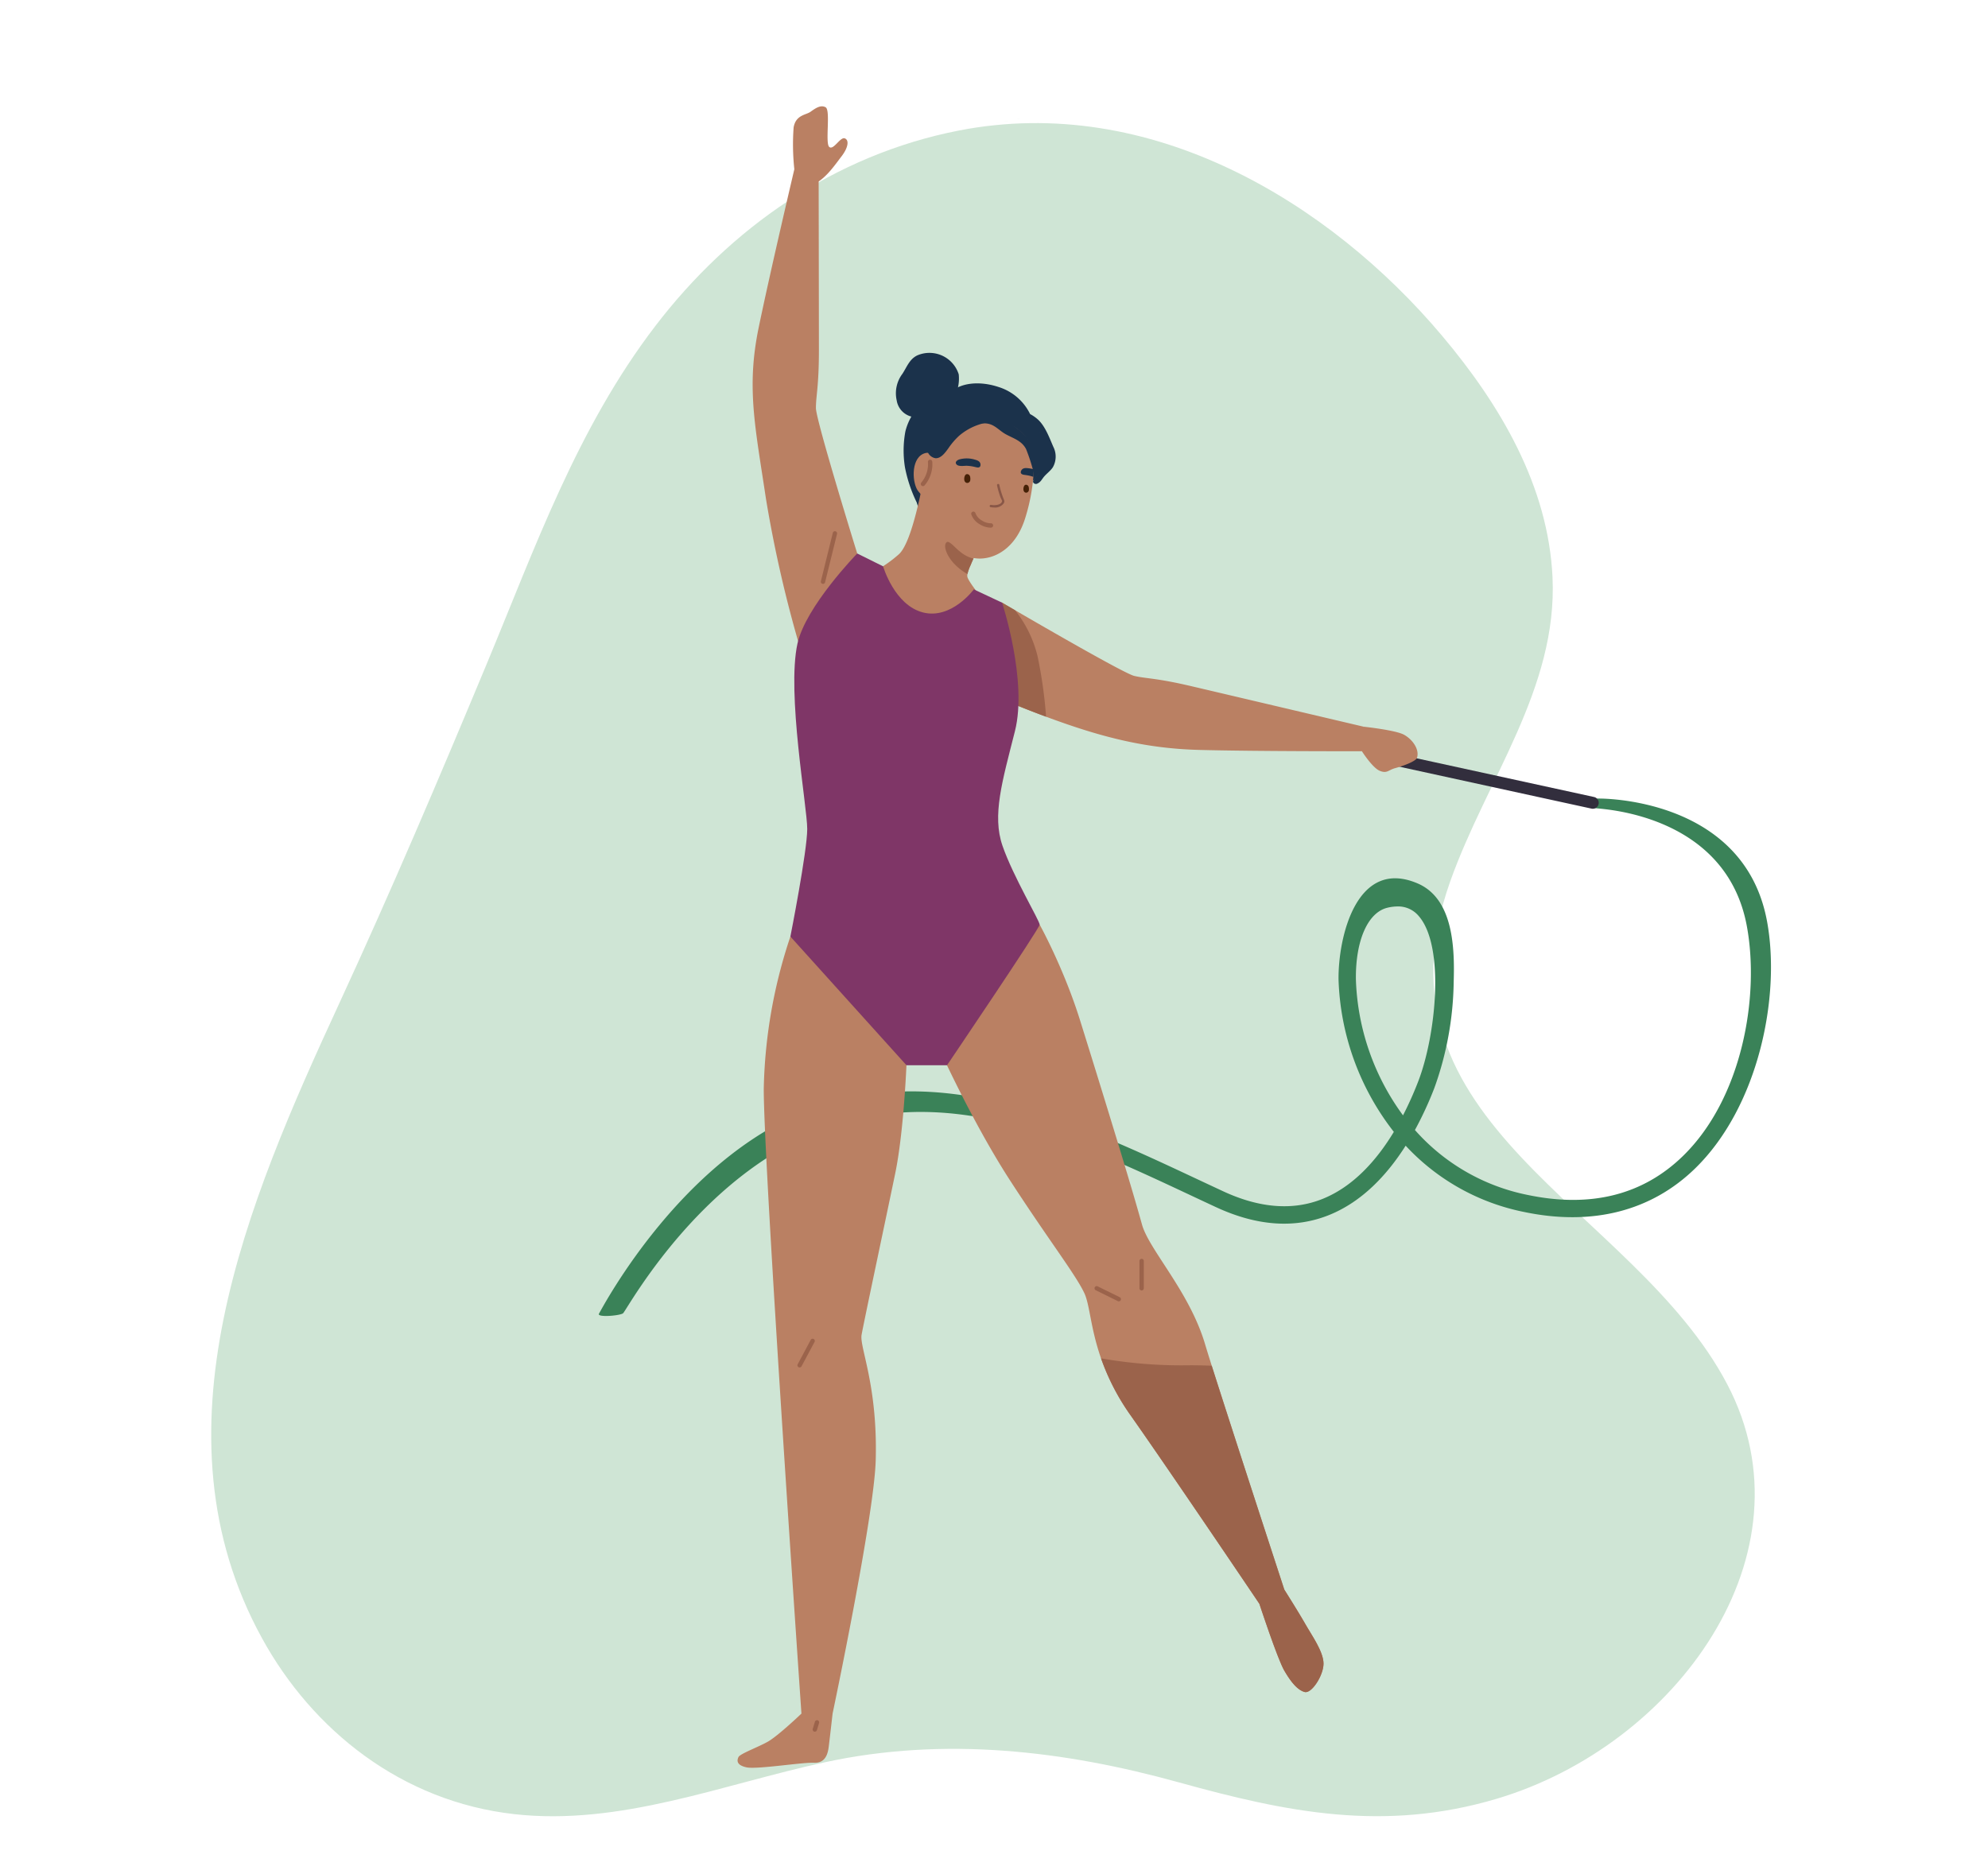 <svg xmlns="http://www.w3.org/2000/svg" xmlns:xlink="http://www.w3.org/1999/xlink" width="350" height="330" viewBox="0 0 350 330">
  <defs>
    <clipPath id="clip-path">
      <rect id="Rectangle_17398" data-name="Rectangle 17398" width="206.375" height="292.553" fill="none"/>
    </clipPath>
    <clipPath id="clip-Sports_-_extra_images_12">
      <rect width="350" height="330"/>
    </clipPath>
  </defs>
  <g id="Sports_-_extra_images_12" data-name="Sports - extra images – 12" clip-path="url(#clip-Sports_-_extra_images_12)">
    <path id="Path_1" data-name="Path 1" d="M2514.717,596.9c-2.955,34.264-30.153,59.283-58.179,71.82-14.506,6.489-30.587,10.686-46.253,6.969-19.069-4.524-30.96-20.957-46.5-32.069-37.014-26.469-63.786,15.291-98.6,22.479-32.946,6.8-58.629-26.186-58.935-59.182-.191-20.742,7.968-36.252,18.234-53.009,10.9-17.793,19.12-37.393,20.544-58.826,1.226-18.44-.875-37.759,6.3-55.142,7.608-18.442,23.983-30.07,42.053-34.153,40.314-9.109,74.292,18.559,103.725,43.944,16.457,14.194,33.305,27.857,50.244,41.383,17.259,13.782,35.5,26.718,49.024,44.949,12.87,17.348,20.271,38.524,18.347,60.836C2511.15,638.257,2518.013,558.679,2514.717,596.9Z" transform="translate(288.182 2604.818) rotate(-106)" fill="#cfe5d5"/>
    <g id="Group_31941" data-name="Group 31941" transform="translate(105.426 18.723)">
      <g id="Group_31940" data-name="Group 31940" clip-path="url(#clip-path)">
        <path id="Path_171098" data-name="Path 171098" d="M.029,249.941C.7,248.785,15.356,220.9,39.371,213.2c22.67-7.271,45.406,3.408,66.118,13.123q2.229,1.045,4.436,2.074c6.42,2.981,12.31,3.43,17.507,1.335,5.419-2.184,9.515-6.806,12.536-11.8a45.917,45.917,0,0,1-9.735-26.792c-.09-7.485,3.18-21.55,13.92-16.956,6.342,2.713,6.532,11.509,6.352,17.367a57.154,57.154,0,0,1-3.395,18.634,62.746,62.746,0,0,1-3.428,7.422A35.872,35.872,0,0,0,163.6,229.052c11.07,2.3,20.258-.018,27.3-6.9,10.388-10.15,13.506-28.024,11.219-40.436-3.6-19.532-25.024-20.571-26.413-20.753-1.073-.14-1.234.086-1.227-.759s.674-.964,1.514-.964c0,0,25.619-.415,29.68,21.624,2.436,13.208-1.48,32.579-12.632,43.477-7.71,7.534-18.106,10.2-30.068,7.711a38.814,38.814,0,0,1-20.925-11.686c-3.264,5.145-7.664,9.864-13.479,12.208-6.014,2.423-12.723,1.955-19.94-1.4q-2.214-1.029-4.448-2.08c-20.177-9.463-41.042-19.249-62.563-12.349-22.9,7.343-36.268,31.808-37.32,33.1-.358.439-4.7.827-4.276.095m140.6-71.7a7.755,7.755,0,0,0-1.76.22c-3.468.81-5.657,5.771-5.573,12.639a42.709,42.709,0,0,0,8.294,23.926,61.09,61.09,0,0,0,2.667-5.95c3.123-8.054,4.759-23.783.108-29.137a4.712,4.712,0,0,0-3.736-1.7" transform="translate(0 -37.352)" fill="#3a8258"/>
        <path id="Path_171099" data-name="Path 171099" d="M216.855,158.427l-37.445-8.169.446-2.044,37.445,8.169a1.046,1.046,0,0,1-.446,2.044" transform="translate(-42.084 -34.766)" fill="#322e3d"/>
        <path id="Path_171100" data-name="Path 171100" d="M139.072,305.326l-4.386,2.511S119.293,285,112.021,274.663a40.246,40.246,0,0,1-5.213-10.05c-1.875-5.366-1.96-9.407-2.947-11.5-1.531-3.253-6.3-9.384-13-19.718-1.2-1.845-2.365-3.774-3.475-5.687-3.582-6.192-6.567-12.308-8.029-15.393-.62-1.309-.964-2.074-.964-2.074s.314-7.057.589-12.469c.061-1.232.122-2.388.176-3.345.092-1.554.161-2.618.2-2.748.023-.092.436-.23,1.118-.413.375-.092.827-.2,1.332-.321,4.631-1.041,14.191-2.71,14.191-2.71s1.845,3.322,3.919,8.221c1.079,2.534,2.212,5.488,3.192,8.619,2.365,7.57,6.728,21.639,9.438,30.847.574,1.967,1.079,3.712,1.47,5.128,1.225,4.432,8.336,11.765,11.1,21.049.23.788.643,2.1,1.179,3.812,3.582,11.3,12.775,39.412,12.775,39.412" transform="translate(-18.389 -44.154)" fill="#ba8063"/>
        <path id="Path_171101" data-name="Path 171101" d="M118.292,274.083a.386.386,0,0,1-.169-.04l-3.891-1.914a.382.382,0,0,1,.338-.686l3.891,1.914a.383.383,0,0,1-.169.726" transform="translate(-26.745 -63.662)" fill="#9b634b"/>
        <path id="Path_171102" data-name="Path 171102" d="M124.735,270.7a.383.383,0,0,1-.383-.383v-4.784a.383.383,0,1,1,.765,0v4.784a.383.383,0,0,1-.383.383" transform="translate(-29.169 -62.196)" fill="#9b634b"/>
        <path id="Path_171103" data-name="Path 171103" d="M150.647,135.956l-.314,4.317s-18.485.031-28.581-.23c-9.361-.237-17.207-2.189-27.02-5.848q-2.159-.8-4.462-1.722a84.384,84.384,0,0,1-8.359-3.9,107.15,107.15,0,0,1-13.755-8.642s11.7-5.787,12.53-5.986a38.425,38.425,0,0,1,5,.084c.765.038,1.3.077,1.3.077s.873.513,2.281,1.332c5.534,3.215,19.312,11.175,20.988,11.573,2.113.49,3.82.344,10.027,1.8s30.365,7.141,30.365,7.141" transform="translate(-15.987 -26.715)" fill="#ba8063"/>
        <path id="Path_171104" data-name="Path 171104" d="M98.947,134.24q-2.159-.8-4.462-1.722a84.381,84.381,0,0,1-8.359-3.9A21.135,21.135,0,0,1,87.7,122.49a34.137,34.137,0,0,0,2.2-8.412c.765.038,1.3.077,1.3.077s.873.513,2.281,1.332a20.87,20.87,0,0,1,3.988,8.205,80.987,80.987,0,0,1,1.477,10.548" transform="translate(-20.202 -26.759)" fill="#9b634b"/>
        <path id="Path_171105" data-name="Path 171105" d="M42.624,190.988a89.464,89.464,0,0,0-4.688,26.854c0,13.906,6.634,109.968,6.634,109.968h5.485s7.311-34.667,7.591-44.586c.372-13.21-2.87-19.933-2.488-22.1s4.161-19.933,5.908-28.353S63.2,210.22,63.2,210.22l-.638-11Z" transform="translate(-8.898 -44.799)" fill="#ba8063"/>
        <path id="Path_171106" data-name="Path 171106" d="M53.794,82.132s-7.272-23.446-7.272-25.61.526-3.8.526-10.174S47,15.157,47,15.157l-4.28-.674s-4.236,17.992-6.277,27.879c-2.172,10.521-.638,17.325,1.276,30.095a220.589,220.589,0,0,0,6.123,26.675s8.292-10.078,8.675-10.843a59.5,59.5,0,0,0,1.276-6.156" transform="translate(-8.3 -3.397)" fill="#ba8063"/>
        <path id="Path_171107" data-name="Path 171107" d="M79.179,63.108a7.027,7.027,0,0,0,.214-2.624,5.406,5.406,0,0,0-7.282-3.34c-1.394.662-1.832,2.031-2.63,3.249a5.7,5.7,0,0,0-1.005,4.7,3.5,3.5,0,0,0,6.4,1.338c.169-.243-.055-.487-.294-.514a4.85,4.85,0,0,0,.358-.716,1.442,1.442,0,0,0,1.006-.18,1.151,1.151,0,0,0,.485-.5,2.492,2.492,0,0,0,1.286.207.207.207,0,0,0,.135.132c.474.133.842-.348,1.105-1.041a2.5,2.5,0,0,0,.219-.711" transform="translate(-16.03 -13.296)" fill="#1b324b"/>
        <path id="Path_171108" data-name="Path 171108" d="M94.807,75.967a10,10,0,0,0-1.466-4.9,13,13,0,0,0-3.2-3,19.2,19.2,0,0,0-3.711-2.372,13.4,13.4,0,0,0-9.025-.505,9.971,9.971,0,0,0-6.987,7.21,18.545,18.545,0,0,0-.069,6.357,24.877,24.877,0,0,0,2.073,6.169,4.193,4.193,0,0,0,.612,1.348.484.484,0,0,0,.88-.37c-.408-2.391-1.293-4.514-1.509-6.789a.988.988,0,0,0,.269.118c1.321.311,2.561-2.3,3.02-3.121a27.751,27.751,0,0,0,1.447-2.644c.29-.423.569-.856.823-1.3a5.311,5.311,0,0,0,1.313-1.923c.054-.034.108-.071.162-.1a6.479,6.479,0,0,1,.622-.32,36.56,36.56,0,0,1,4.353-.316,12.764,12.764,0,0,1,1.258.364.5.5,0,0,0,.5-.073c.3.083.622.168.919.239a3.858,3.858,0,0,1,1.245.868.569.569,0,0,0,.522.164,4.4,4.4,0,0,1,.483.913.623.623,0,0,0,.976.252c.239.255.5.489.739.74a2.622,2.622,0,0,1,.724,1.088,5.321,5.321,0,0,0,.246.843.485.485,0,0,0,.325.253c.007.044.032.06.1.034h.04a.49.49,0,0,0-.171.505l.014.047a.563.563,0,0,0,.349.361,6.309,6.309,0,0,1-.677,2.154.346.346,0,0,0,.175.478c-.289.429-.63.85-.525,1.346a.431.431,0,0,0,.2.253c-.134.131-.275.26-.428.385-.414.337.032,1.114.532.915,2.047-.815,2.983-3.62,2.838-5.66" transform="translate(-16.446 -15.162)" fill="#1b324b"/>
        <path id="Path_171109" data-name="Path 171109" d="M94.265,80.291c-.009.415-.024.861-.06,1.34a33.294,33.294,0,0,1-1.375,7.162c-1.69,5.711-5.618,7.489-8.4,7.329-4.532-.261-6.9-5.308-8.169-8.38s-.69-9.927-.69-9.927,4.025-8.336,11.1-7.393,6.981,5.17,6.981,5.17a12.644,12.644,0,0,1,.618,4.7" transform="translate(-17.696 -16.501)" fill="#ba8063"/>
        <path id="Path_171110" data-name="Path 171110" d="M82.978,107.117l-7.111,8.643-11.028-4.129L60.41,101.78a22.694,22.694,0,0,0,6.619-4.113c2.883-2.686,5.02-17.413,5.02-17.413L81.6,95.5s-.468.876-1.006,1.98c-.154.325-.315.651-.461.984h-.008c-.159.356-.326.72-.469,1.091a8.021,8.021,0,0,0-.586,1.622,1.356,1.356,0,0,0-.022.454c.172,1.039,3.934,5.481,3.934,5.481" transform="translate(-14.17 -18.825)" fill="#ba8063"/>
        <path id="Path_171111" data-name="Path 171111" d="M77,82.419s-.678-3.549-2.909-2.531-1.935,5.362-.811,6.65,1.287,1.565,1.372,1.415S77,82.419,77,82.419" transform="translate(-16.986 -18.696)" fill="#ba8063"/>
        <path id="Path_171112" data-name="Path 171112" d="M85.077,85.052a.563.563,0,0,0-.352-.413c-.547-.179-.7.515-.677.908.018.347.239.662.621.61a.571.571,0,0,0,.449-.573,1.5,1.5,0,0,0-.041-.531" transform="translate(-19.714 -19.847)" fill="#452107"/>
        <path id="Path_171113" data-name="Path 171113" d="M98.588,87.452a.508.508,0,0,0-.318-.373c-.493-.162-.629.465-.61.818.017.313.216.6.56.55a.515.515,0,0,0,.406-.517,1.342,1.342,0,0,0-.038-.478" transform="translate(-22.907 -20.42)" fill="#452107"/>
        <path id="Path_171114" data-name="Path 171114" d="M85.673,81.266c-.067-.021-.134-.038-.2-.056a4.9,4.9,0,0,0-2.76-.034c-.355.119-.831.458-.482.871s1.291.246,1.764.243a7.083,7.083,0,0,1,1.444.2c.318.064.814.258.987-.151a.768.768,0,0,0-.267-.838,1.555,1.555,0,0,0-.485-.23" transform="translate(-19.26 -18.998)" fill="#1b324b"/>
        <path id="Path_171115" data-name="Path 171115" d="M99.339,83.425c-.009.415-.024.861-.06,1.34a6.643,6.643,0,0,0-1.357-.32c-.318-.055-.856-.056-.871-.5a.783.783,0,0,1,.551-.683,1.4,1.4,0,0,1,.534-.038c.07,0,.139.014.208.016a7.432,7.432,0,0,1,1,.184" transform="translate(-22.765 -19.519)" fill="#1b324b"/>
        <path id="Path_171116" data-name="Path 171116" d="M84.636,103.145c-.159.357-.326.721-.469,1.092a8.031,8.031,0,0,0-.586,1.621,9.858,9.858,0,0,1-2.394-1.882c-1.453-1.587-1.923-3.376-1.191-3.761.432-.227,1.564,1.176,2.292,1.7a5.962,5.962,0,0,0,2.348,1.225" transform="translate(-18.684 -23.501)" fill="#9b634b"/>
        <path id="Path_171117" data-name="Path 171117" d="M74.433,85.945a.383.383,0,0,1-.28-.644,4.767,4.767,0,0,0,.793-1.309,4.891,4.891,0,0,0,.37-2.268.383.383,0,0,1,.759-.106,5.594,5.594,0,0,1-.419,2.664,5.418,5.418,0,0,1-.943,1.542.38.38,0,0,1-.279.121" transform="translate(-17.37 -19.068)" fill="#9b634b"/>
        <path id="Path_171118" data-name="Path 171118" d="M89.033,96.06a3.817,3.817,0,0,1-1.885-.6,3.222,3.222,0,0,1-1.48-1.743.382.382,0,0,1,.736-.208,2.467,2.467,0,0,0,1.131,1.29,2.882,2.882,0,0,0,1.571.49.383.383,0,0,1,.094.759,1.43,1.43,0,0,1-.166.008" transform="translate(-20.092 -21.87)" fill="#9b634b"/>
        <path id="Path_171119" data-name="Path 171119" d="M93.239,72.809a4.459,4.459,0,0,0-.536-.658c.019-.01.038-.011.057-.021a.355.355,0,0,0,0-.6,12.088,12.088,0,0,0-5.249-2.139.723.723,0,0,0-.75-.413,18.947,18.947,0,0,0-4.9,1.03,15.569,15.569,0,0,0-4.04,2.92c-.654.614-2.29,1.933-2.328,3.092a1.8,1.8,0,0,0,1.483,2.119c1,.046,1.749-1.054,2.264-1.76a12.758,12.758,0,0,1,1.822-2.139,10.377,10.377,0,0,1,6.5-2.542c3.2-.062,5.461,2.4,6.792,5.058a.722.722,0,0,0,.23.307.25.25,0,0,0,.343-.049.355.355,0,0,0,.025-.214,6.839,6.839,0,0,0-1.719-3.989" transform="translate(-17.692 -16.177)" fill="#1b324b"/>
        <path id="Path_171120" data-name="Path 171120" d="M98.73,74.853c-.68-1.565-1.4-3.568-2.679-4.748a6.671,6.671,0,0,0-1.385-.964,9.221,9.221,0,0,0-5.573-4.776c-2.993-1-6.953-1.049-9.132,1.605-.232.282-.024.774.381.654,1.279-.377,2.289-1.25,3.629-1.5A9.435,9.435,0,0,1,88,65.368a.247.247,0,0,0,.2.276c.9.122,1.534,1.092,2.237,1.632a8.142,8.142,0,0,0,1.353,1.5c.823.81,1.483,2.008,2.537,2.512a.608.608,0,0,0,.69-.174.159.159,0,0,0,.228-.086,6.7,6.7,0,0,1,1.111,1.555.634.634,0,0,0-.4.56c-.018,1.085.605,2,.638,3.072a23.536,23.536,0,0,1-.3,2.936c0-.01,0-.018,0-.028a24.015,24.015,0,0,0-.877-3.26.309.309,0,0,0,.051-.338c-1.575-3.542-4.565-5.039-7.977-6.495-.265-.113-.7.008-.657.377a1.65,1.65,0,0,0,.12.464,6.894,6.894,0,0,0-.739-.005c-1.078.051-2.524.292-3.157,1.255a.115.115,0,0,0,.129.167,9.8,9.8,0,0,1,3.6-.511c1.61.083,2.323,1.226,3.642,1.94,1.362.737,2.754,1.112,3.527,2.588a32.1,32.1,0,0,1,1.326,4.1.527.527,0,0,0,.81.272c-.283.353-.56.714-.83,1.111-.285.416.25.777.618.618.566-.244.742-.595,1.1-1.075.5-.666,1.238-1.135,1.692-1.832a3.811,3.811,0,0,0,.057-3.64" transform="translate(-18.733 -14.949)" fill="#1b324b"/>
        <path id="Path_171121" data-name="Path 171121" d="M60.381,105.122s1.985,6.831,7.017,8.122,8.959-4.061,8.959-4.061l4.975,2.338s4.515,13.73,2.263,22.629-4.038,14.83-2.188,20.188,6.539,13.2,6.539,13.873-16.31,24.768-16.31,24.768H64.5L44.061,170.317s2.966-15.022,2.966-18.944-3.636-23.92-1.722-32.627c1.442-6.562,10.525-15.883,10.525-15.883Z" transform="translate(-10.335 -24.128)" fill="#7f3667"/>
        <path id="Path_171122" data-name="Path 171122" d="M44.888,11.086a41.051,41.051,0,0,1-.126-7.375c.383-2.2,2.147-2.171,2.952-2.737S49.5-.341,50.4.171s-.106,6.273.622,6.966,1.937-1.783,2.737-1.5.64,1.6-.552,3.157-2.593,3.632-4.491,4.723-2.411.788-2.67.248-1.159-2.677-1.159-2.677" transform="translate(-10.466 0)" fill="#ba8063"/>
        <path id="Path_171123" data-name="Path 171123" d="M175.385,142.714s5.6.592,7.088,1.406,2.775,2.575,2.3,4.066c-.21.652-2.583,1.483-3.827,1.818s-1.435,1.005-2.727.478-3.147-3.448-3.147-3.448a20.249,20.249,0,0,1-1.445-2.245c.048-.144,1.763-2.076,1.763-2.076" transform="translate(-40.726 -33.476)" fill="#ba8063"/>
        <path id="Path_171124" data-name="Path 171124" d="M43.158,369.049s-4.146,3.97-5.964,4.975-4.831,2.1-5.118,2.679-.383,1.435,1.435,1.818,9.807-.909,11.864-.813,2.439-1.675,2.583-2.775.686-5.884.686-5.884A22.375,22.375,0,0,0,47,366.8c-.144,0-3.843,2.249-3.843,2.249" transform="translate(-7.486 -86.039)" fill="#ba8063"/>
        <path id="Path_171125" data-name="Path 171125" d="M163.128,353.821c0,2.1-2.1,5.327-3.314,5.006s-2.365-1.653-3.59-3.766c-1.217-2.1-4.386-11.765-4.386-11.765l-.321-3.888,4.707,1.378s2.633,4.172,3.712,6.085,3.192,4.845,3.192,6.95" transform="translate(-35.541 -79.614)" fill="#ba8063"/>
        <path id="Path_171126" data-name="Path 171126" d="M46.069,288.559a.383.383,0,0,1-.338-.563l2.3-4.306a.383.383,0,0,1,.675.36l-2.3,4.306a.381.381,0,0,1-.338.2" transform="translate(-10.716 -66.497)" fill="#9b634b"/>
        <path id="Path_171127" data-name="Path 171127" d="M154.683,341.767c0,2.1-2.1,5.327-3.314,5.006s-2.365-1.653-3.59-3.766c-1.217-2.1-4.386-11.765-4.386-11.765S128,308.4,120.729,298.068a40.247,40.247,0,0,1-5.213-10.05,81.857,81.857,0,0,0,15.247,1.225c1.355-.015,2.771.015,4.24.077,3.582,11.3,12.775,39.412,12.775,39.412s2.633,4.172,3.712,6.085,3.192,4.845,3.192,6.95" transform="translate(-27.096 -67.559)" fill="#9b634b"/>
        <path id="Path_171128" data-name="Path 171128" d="M49.569,373.278a.392.392,0,0,1-.11-.016.383.383,0,0,1-.256-.477l.383-1.275a.383.383,0,0,1,.733.22l-.383,1.276a.383.383,0,0,1-.367.272" transform="translate(-11.537 -87.08)" fill="#9b634b"/>
        <path id="Path_171129" data-name="Path 171129" d="M51.444,107.019a.384.384,0,0,1-.371-.475l2.1-8.515a.382.382,0,1,1,.742.184l-2.1,8.515a.382.382,0,0,1-.371.291" transform="translate(-11.977 -22.926)" fill="#9b634b"/>
        <path id="Path_171130" data-name="Path 171130" d="M90.664,91.013a1.87,1.87,0,0,0,1.726-.761c.23-.46.018-.464-.3-1.461a14.529,14.529,0,0,1-.488-1.757.207.207,0,1,0-.408.076,14.636,14.636,0,0,0,.5,1.808c.258.8.483.84.328,1.147-.237.474-1.14.62-1.875.488a.207.207,0,1,0-.085.406l.012,0a3.424,3.424,0,0,0,.593.051" transform="translate(-21.086 -20.375)" fill="#895747"/>
      </g>
    </g>
  </g>
</svg>
